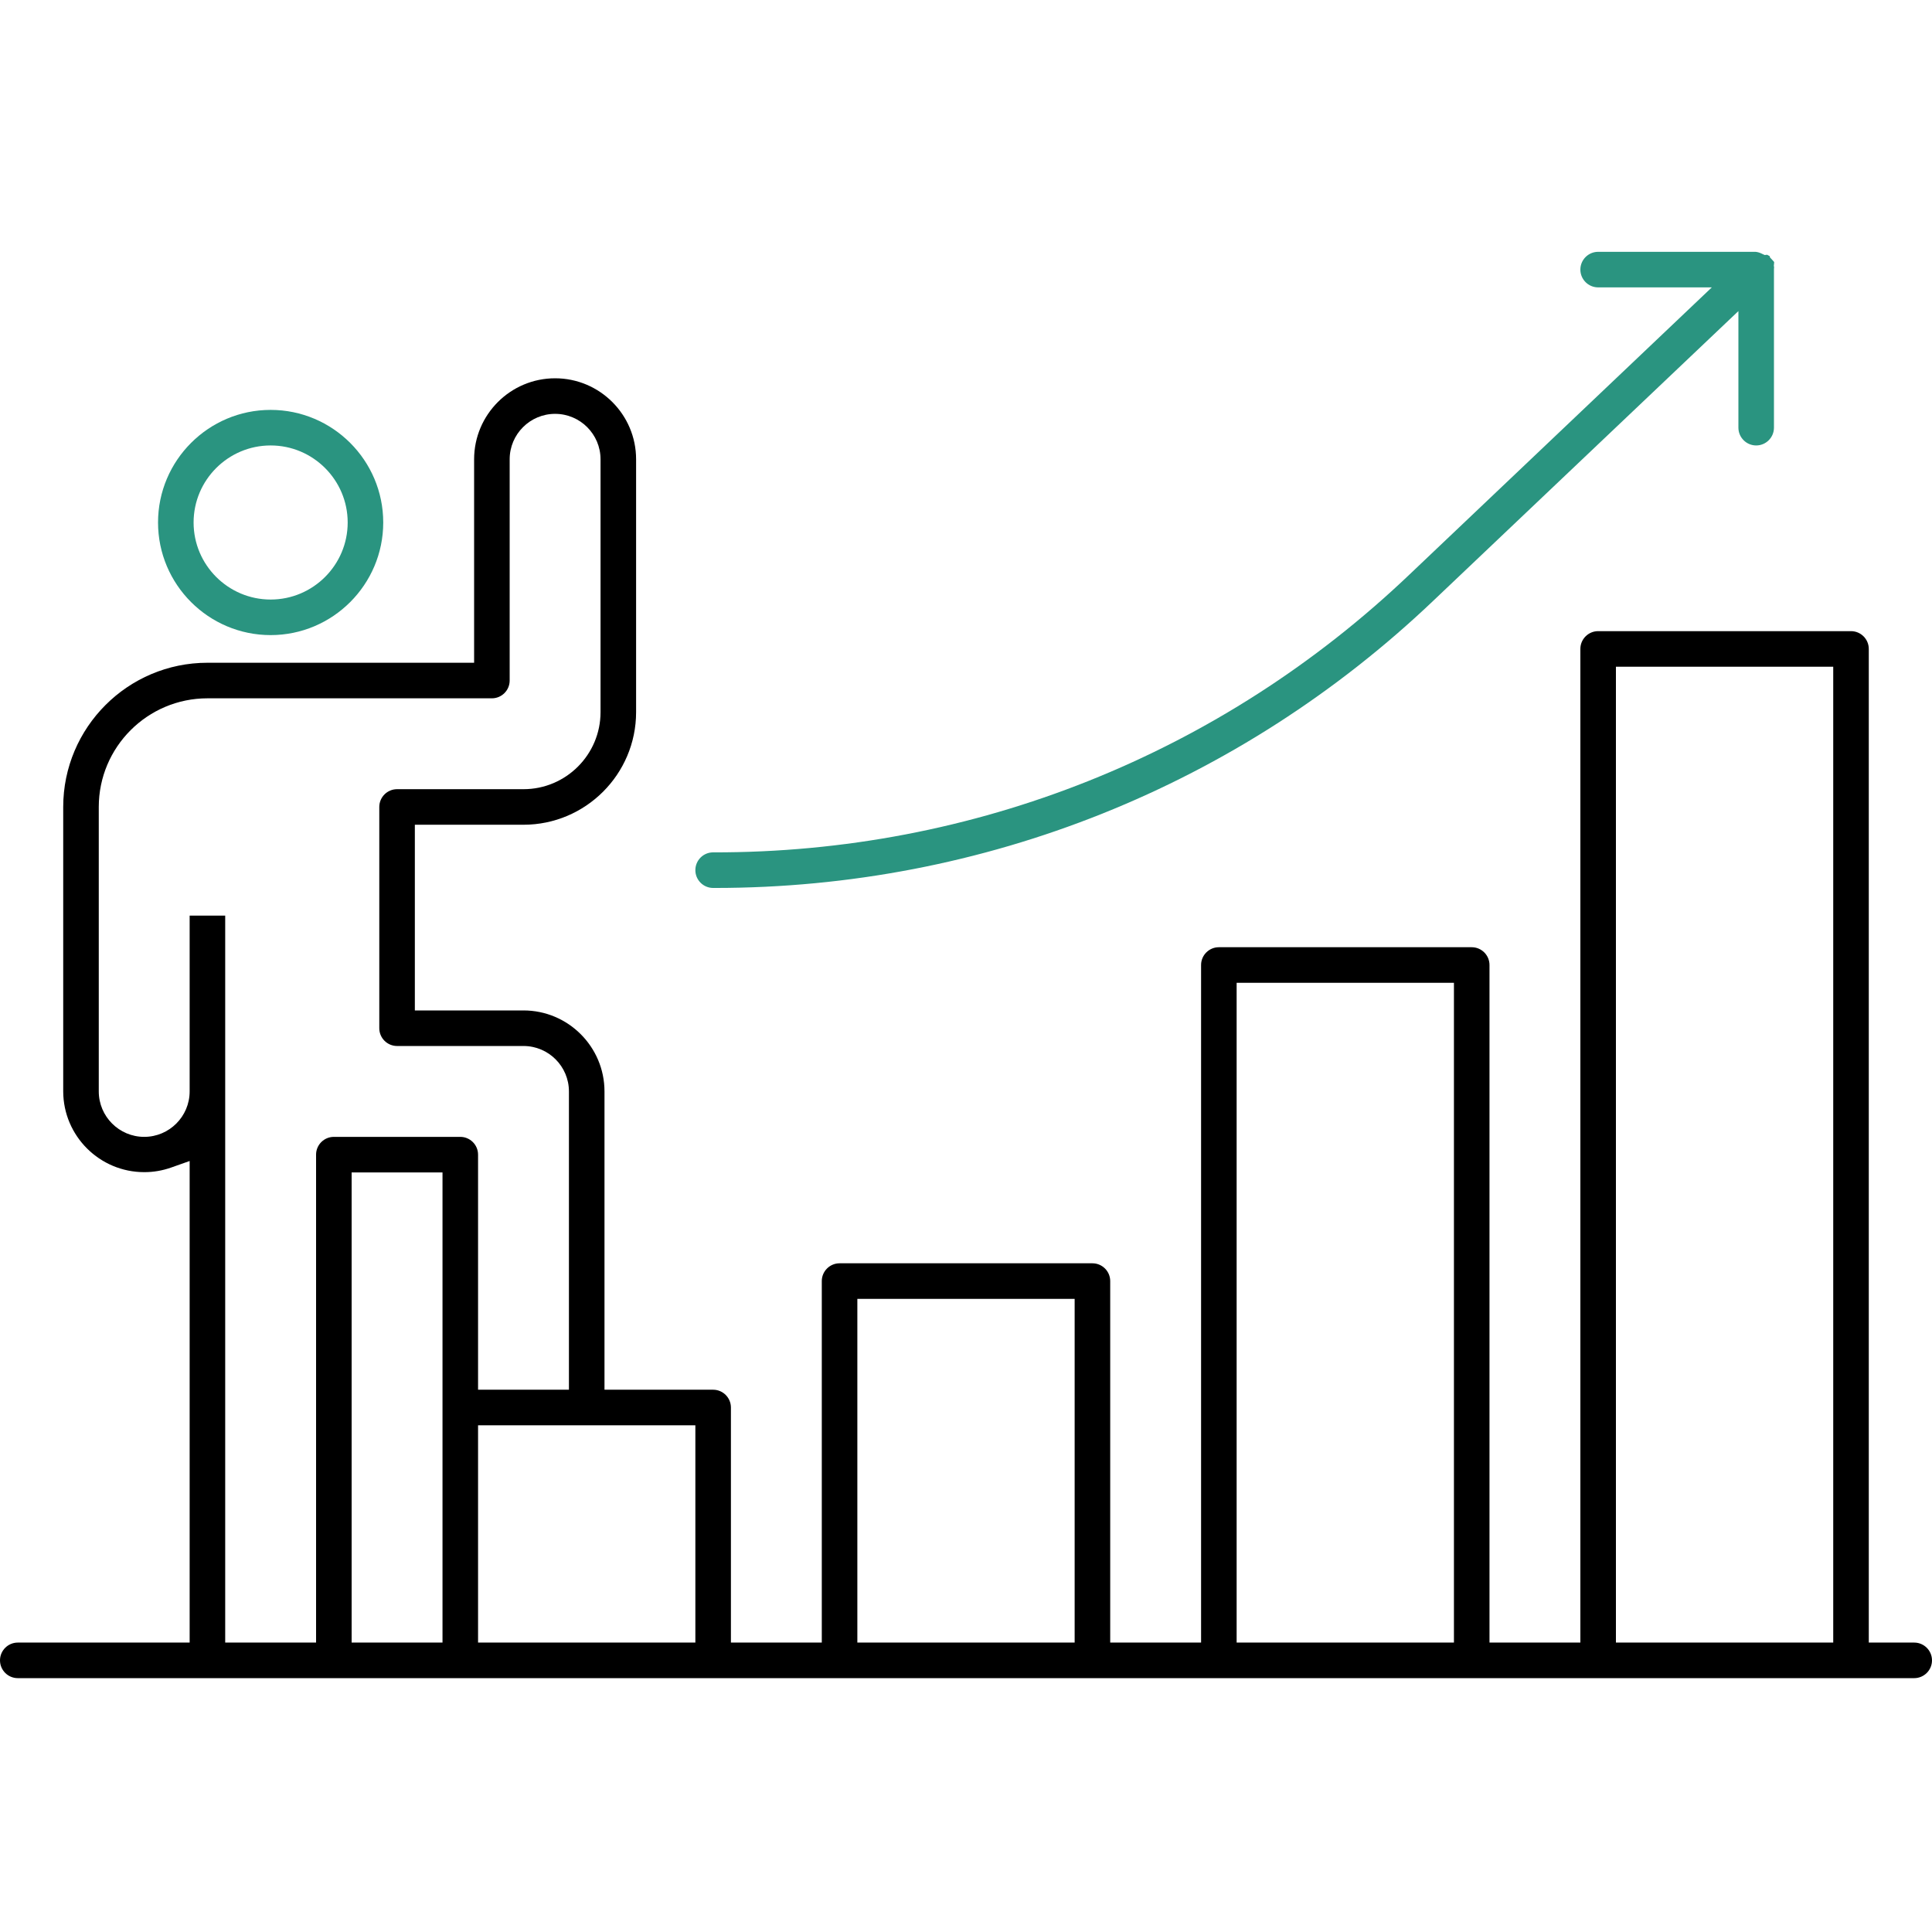 <?xml version="1.0" encoding="UTF-8"?> <svg xmlns="http://www.w3.org/2000/svg" width="468" height="468" viewBox="0 0 468 468" fill="none"><path d="M92.834 126.568C92.834 111.532 80.594 99.291 65.558 99.291C50.523 99.291 38.282 111.532 38.282 126.568C38.282 141.603 50.523 153.844 65.558 153.844C80.594 153.844 92.834 141.603 92.834 126.568ZM65.558 145.23C55.27 145.23 46.896 136.856 46.896 126.568C46.896 116.279 55.27 107.905 65.558 107.905C75.847 107.905 84.221 116.279 84.221 126.568C84.221 136.856 75.847 145.23 65.558 145.23Z" fill="#2A9480"></path><path d="M168.441 210.789C168.441 213.162 170.375 215.095 172.748 215.095H173.169C238.345 215.095 300.19 190.336 347.372 145.355L421.104 75.356V103.599C421.104 105.972 423.037 107.905 425.411 107.905C427.784 107.905 429.717 105.972 429.717 103.599V65.096L429.746 64.876C429.746 64.876 429.746 64.8 429.746 64.752L429.689 64.331L429.737 63.91C429.756 63.766 429.765 63.622 429.765 63.479C429.717 63.412 429.66 63.345 429.603 63.278L428.722 62.321V62.062C428.626 62.005 428.521 61.947 428.416 61.9L428.052 61.708L427.468 61.775L426.607 61.373C426.176 61.172 425.727 61.048 425.258 61H387.129C384.755 61 382.822 62.933 382.822 65.307C382.822 67.68 384.755 69.614 387.129 69.614H414.663L341.506 139.096C295.816 182.661 235.904 206.616 172.739 206.472C170.365 206.472 168.441 208.406 168.441 210.779V210.789Z" fill="#2A9480"></path><path d="M463.693 397.893H452.687V157.194C452.687 154.82 450.754 152.887 448.38 152.887H387.129C384.755 152.887 382.822 154.82 382.822 157.194V397.893H360.81V233.758C360.81 231.384 358.877 229.451 356.503 229.451H295.252C292.878 229.451 290.945 231.384 290.945 233.758V397.893H268.933V310.322C268.933 307.949 266.999 306.016 264.626 306.016H203.374C201.001 306.016 199.067 307.949 199.067 310.322V397.893H177.055V340.948C177.055 338.575 175.122 336.641 172.748 336.641H146.429V264.384C146.429 253.569 137.625 244.764 126.81 244.764H100.491V199.782H126.81C141.845 199.782 154.086 187.542 154.086 172.506V111.255C154.086 100.44 145.281 91.635 134.466 91.635C123.652 91.635 114.847 100.44 114.847 111.255V160.543H50.245C30.98 160.543 15.313 176.21 15.313 195.476V264.384C15.342 275.17 24.137 283.936 34.932 283.936H34.99C37.201 283.936 39.383 283.554 41.469 282.817L45.939 281.237V397.893H4.307C1.933 397.893 0 399.826 0 402.2C0 404.573 1.933 406.506 4.307 406.506H463.693C466.067 406.506 468 404.573 468 402.2C468 399.826 466.067 397.893 463.693 397.893ZM107.19 397.893H85.178V284.003H107.19V397.893ZM111.497 275.39H80.871C78.498 275.39 76.564 277.323 76.564 279.697V397.893H54.552V221.795H45.939V264.384C45.939 270.451 41 275.39 34.932 275.39C28.865 275.39 23.926 270.451 23.926 264.384V195.476C23.926 180.967 35.736 169.157 50.245 169.157H119.153C121.527 169.157 123.46 167.223 123.46 164.85V111.255C123.46 105.187 128.399 100.249 134.466 100.249C140.534 100.249 145.472 105.187 145.472 111.255V172.506C145.472 182.795 137.098 191.169 126.81 191.169H96.184C93.811 191.169 91.877 193.102 91.877 195.476V249.071C91.877 251.444 93.811 253.378 96.184 253.378H126.81C132.878 253.378 137.816 258.316 137.816 264.384V336.641H115.804V279.697C115.804 277.323 113.87 275.39 111.497 275.39ZM168.442 397.893H115.804V345.255H168.442V397.893ZM260.319 397.893H207.681V314.629H260.319V397.893ZM352.196 397.893H299.558V238.065H352.196V397.893ZM444.074 397.893H391.436V161.5H444.074V397.893Z" fill="black"></path></svg> 